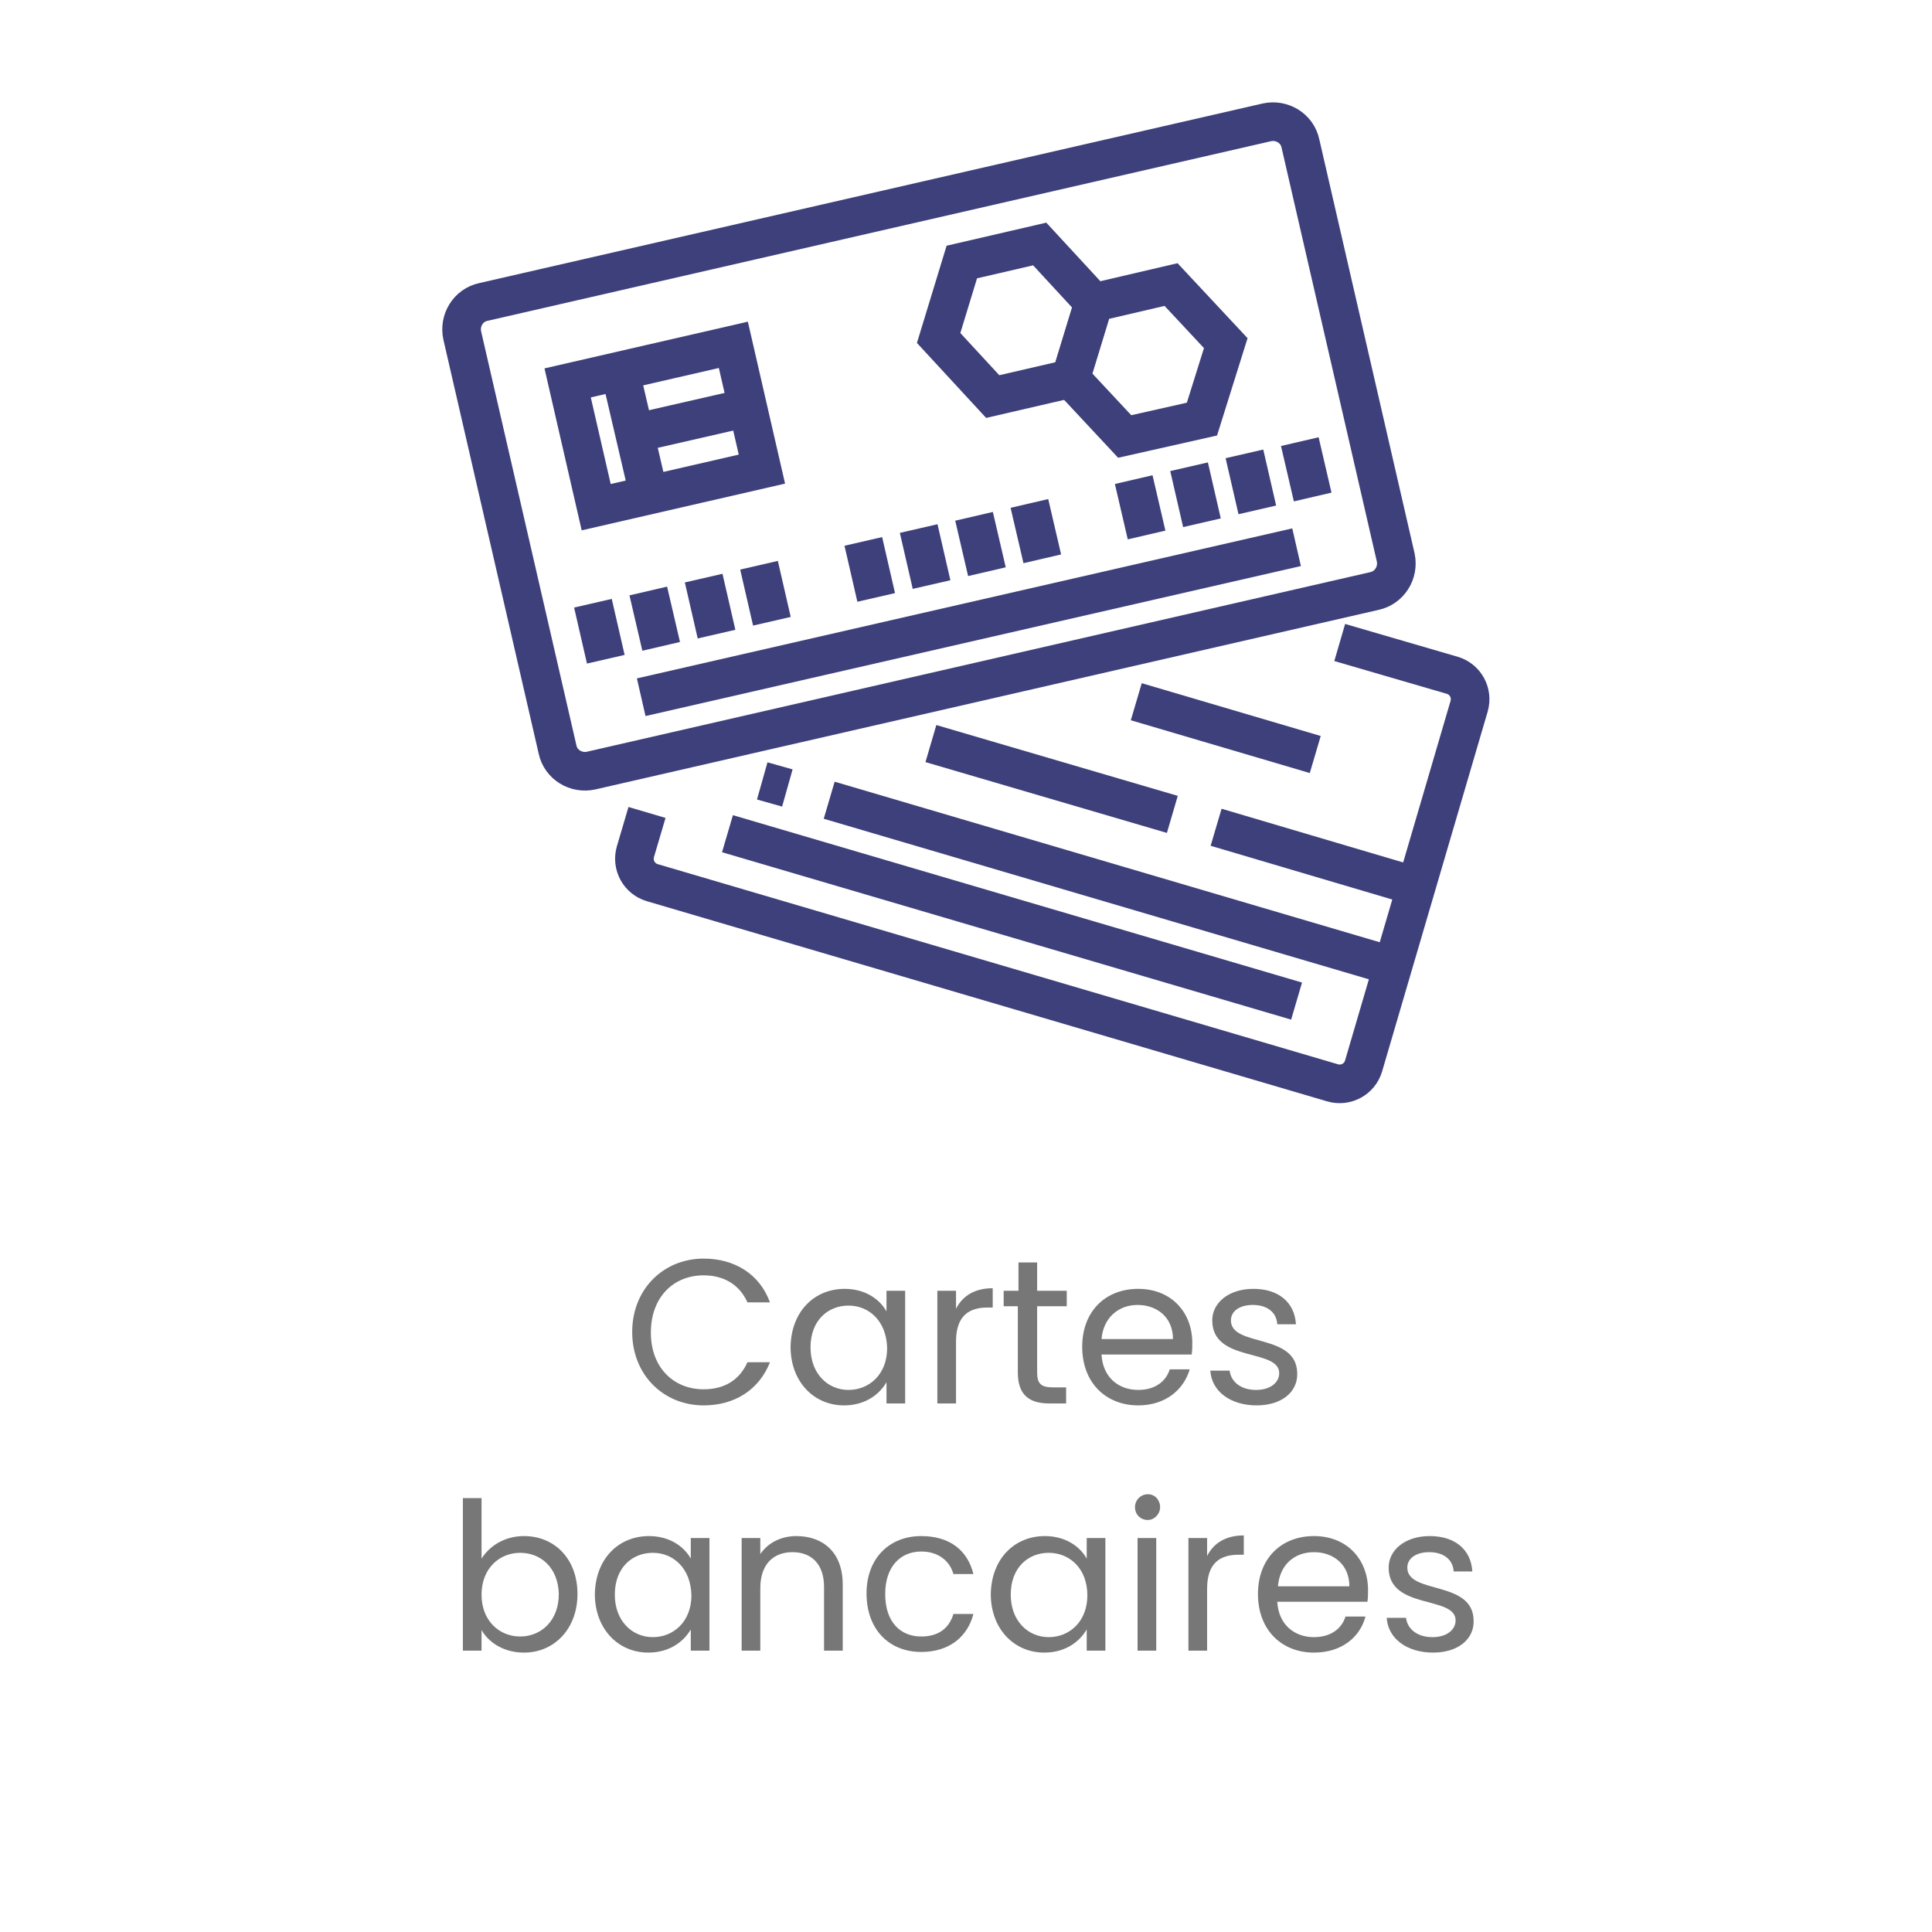 <?xml version="1.0" encoding="utf-8"?>
<!-- Generator: Adobe Illustrator 25.0.1, SVG Export Plug-In . SVG Version: 6.00 Build 0)  -->
<svg version="1.1" xmlns="http://www.w3.org/2000/svg" xmlns:xlink="http://www.w3.org/1999/xlink" x="0px" y="0px"
	 viewBox="0 0 300.1 300.1" style="enable-background:new 0 0 300.1 300.1;" xml:space="preserve">
<style type="text/css">
	.st0{display:none;}
	.st1{display:inline;}
	.st2{fill:none;stroke:#3D407A;stroke-width:6;stroke-miterlimit:10;}
	.st3{fill:none;stroke:#3D407A;stroke-width:6;stroke-linecap:square;stroke-miterlimit:10;}
	.st4{fill:#3D407A;}
	.st5{fill:#FFFFFF;stroke:#3D407A;stroke-width:6;stroke-linecap:square;stroke-miterlimit:10;}
	.st6{fill:#777777;}
</style>
<g id="cheques" class="st0">
	<g class="st1">
		<g>
			<g>
				<rect x="68.1" y="23.3" class="st2" width="210.5" height="113"/>
				<rect x="68.1" y="23.3" class="st2" width="22.3" height="113"/>
				<g>
					<rect x="103.3" y="37.4" class="st2" width="84.3" height="14.1"/>
					<line class="st3" x1="103.3" y1="65.7" x2="187.6" y2="65.7"/>
					<line class="st3" x1="103.3" y1="79.8" x2="187.6" y2="79.8"/>
					<line class="st3" x1="152.7" y1="93.9" x2="187.6" y2="93.9"/>
					<line class="st3" x1="103.3" y1="93.9" x2="138.7" y2="93.9"/>
				</g>
				<g>
					<circle class="st2" cx="228.7" cy="65.7" r="28.3"/>
					<g>
						<path class="st4" d="M238.2,82.8c0.1,0.5-0.2,1-0.7,1.2c-1.1,0.3-2.9,0.7-5.2,0.7c-8.8,0-15.4-5.5-17.5-13.2h-2.5
							c-0.6,0-1-0.5-1-1V68c0-0.6,0.5-1,1-1h1.8c-0.1-1.1-0.1-2.4,0-3.6h-1.8c-0.6,0-1-0.5-1-1v-2.5c0-0.6,0.5-1,1-1h2.8
							c2.4-7.1,9.1-12.2,17.3-12.2c1.8,0,3.4,0.2,4.5,0.4c0.6,0.1,0.9,0.7,0.8,1.3l-1,3.8c-0.1,0.5-0.7,0.8-1.2,0.7
							c-0.8-0.2-2-0.4-3.2-0.4c-4.6,0-8.2,2.5-9.9,6.3h11.7c0.6,0,1.1,0.6,1,1.2l-0.6,2.5c-0.1,0.4-0.5,0.8-1,0.8h-12.4
							c-0.1,1.2-0.1,2.4,0,3.6h11.4c0.7,0,1.1,0.6,1,1.2l-0.5,2.4c-0.1,0.4-0.5,0.8-1,0.8h-9.6c1.7,4.3,5.5,7.2,10.3,7.2
							c1.5,0,2.9-0.3,3.8-0.5c0.6-0.1,1.1,0.2,1.2,0.8L238.2,82.8z"/>
					</g>
				</g>
				<path class="st3" d="M197.7,121.3c4.2-3.8,7.5-4.4,9.7-4.3c4.2,0.3,5.4,3.4,9.7,3.3c4.3,0,4.9-3.1,9.1-3.3
					c5.4-0.3,6.5,4.7,10.9,4.3c5.3-0.5,5.7-7.8,12.8-9.1c0.9-0.2,2.6-0.2,6.1-0.3c3.1-0.1,5.6,0,7.3,0"/>
			</g>
			<g>
				<path class="st5" d="M129.8,138.2l14.4,18.3l-6.3,6.7l-19.2-13.3L24,60.6c-3.2-3-3.4-8.1-0.3-11.4l0,0c3-3.2,8.1-3.4,11.4-0.3
					L129.8,138.2z"/>
				<line class="st5" x1="141.1" y1="159.9" x2="145.4" y2="163.9"/>
				<line class="st5" x1="126.2" y1="134.8" x2="115.2" y2="146.5"/>
				<line class="st5" x1="97.4" y1="107.7" x2="86.4" y2="119.4"/>
				<line class="st5" x1="43.2" y1="56.6" x2="32.1" y2="68.3"/>
			</g>
			<path class="st2" d="M26.6,62.7c0,4.8,0.6,14.9,6.7,25.7c5.4,9.7,12.6,15.2,16.5,17.8"/>
		</g>
		<g>
			<circle class="st2" cx="228.7" cy="65.7" r="28.3"/>
			<g>
				<path class="st4" d="M238.2,82.8c0.1,0.5-0.2,1-0.7,1.2c-1.1,0.3-2.9,0.7-5.2,0.7c-8.8,0-15.4-5.5-17.5-13.2h-2.5
					c-0.6,0-1-0.5-1-1V68c0-0.6,0.5-1,1-1h1.8c-0.1-1.1-0.1-2.4,0-3.6h-1.8c-0.6,0-1-0.5-1-1v-2.5c0-0.6,0.5-1,1-1h2.8
					c2.4-7.1,9.1-12.2,17.3-12.2c1.8,0,3.4,0.2,4.5,0.4c0.6,0.1,0.9,0.7,0.8,1.3l-1,3.8c-0.1,0.5-0.7,0.8-1.2,0.7
					c-0.8-0.2-2-0.4-3.2-0.4c-4.6,0-8.2,2.5-9.9,6.3h11.7c0.6,0,1.1,0.6,1,1.2l-0.6,2.5c-0.1,0.4-0.5,0.8-1,0.8h-12.4
					c-0.1,1.2-0.1,2.4,0,3.6h11.4c0.7,0,1.1,0.6,1,1.2l-0.5,2.4c-0.1,0.4-0.5,0.8-1,0.8h-9.6c1.7,4.3,5.5,7.2,10.3,7.2
					c1.5,0,2.9-0.3,3.8-0.5c0.6-0.1,1.1,0.2,1.2,0.8L238.2,82.8z"/>
			</g>
		</g>
	</g>
	<g class="st1">
		<path class="st6" d="M90.7,195.5c4.8,0,8.7,2.4,10.3,6.8h-3.5c-1.2-2.7-3.6-4.2-6.8-4.2c-4.7,0-8.2,3.4-8.2,8.9
			c0,5.4,3.5,8.8,8.2,8.8c3.3,0,5.6-1.5,6.8-4.2h3.5c-1.7,4.3-5.5,6.7-10.3,6.7c-6.2,0-11.1-4.7-11.1-11.4S84.5,195.5,90.7,195.5z"
			/>
		<path class="st6" d="M105.4,194.4h2.9v8.7c1.2-1.9,3.3-2.8,5.8-2.8c3.9,0,7,2.5,7,7.5V218h-2.9v-9.9c0-3.6-2-5.4-4.9-5.4
			c-3,0-5,1.9-5,5.6v9.7h-2.9V194.4z"/>
		<path class="st6" d="M133.4,218.3c-5,0-8.7-3.5-8.7-9.1c0-5.5,3.6-9,8.7-9c5.1,0,8.4,3.6,8.4,8.4c0,0.6,0,1.2-0.1,1.8h-14
			c0.2,3.6,2.7,5.5,5.7,5.5c2.6,0,4.3-1.3,4.9-3.2h3.1C140.6,215.8,137.8,218.3,133.4,218.3z M127.8,208h11.1c0-3.4-2.5-5.3-5.5-5.3
			C130.5,202.7,128.1,204.6,127.8,208z M129.6,193l6.8,4v2.2l-6.8-3.6V193z"/>
		<path class="st6" d="M153,200.2c3.2,0,5.5,1.7,6.5,3.5v-3.2h2.9v25.9h-2.9v-11.6c-1,1.8-3.3,3.5-6.6,3.5c-4.6,0-8.3-3.7-8.3-9.1
			C144.6,203.7,148.2,200.2,153,200.2z M153.5,202.8c-3.2,0-5.9,2.3-5.9,6.5c0,4.1,2.7,6.6,5.9,6.6c3.2,0,6-2.4,6-6.5
			C159.5,205.2,156.7,202.8,153.5,202.8z"/>
		<path class="st6" d="M182.9,218H180v-2.6c-1.1,1.8-3.3,2.8-5.6,2.8c-4,0-7.2-2.5-7.2-7.5v-10.3h2.9v9.9c0,3.6,2,5.4,4.9,5.4
			c3,0,5-1.9,5-5.6v-9.6h2.9V218z"/>
		<path class="st6" d="M195.4,218.3c-5,0-8.7-3.5-8.7-9.1c0-5.5,3.6-9,8.7-9c5.1,0,8.4,3.6,8.4,8.4c0,0.6,0,1.2-0.1,1.8h-14
			c0.2,3.6,2.7,5.5,5.7,5.5c2.6,0,4.3-1.3,4.9-3.2h3.1C202.6,215.8,199.7,218.3,195.4,218.3z M189.7,208h11.1c0-3.4-2.5-5.3-5.5-5.3
			C192.4,202.7,190,204.6,189.7,208z"/>
		<path class="st6" d="M213.9,218.3c-4.1,0-7-2.2-7.2-5.4h3c0.2,1.7,1.7,3,4.1,3c2.3,0,3.6-1.2,3.6-2.6c0-3.9-10.4-1.6-10.4-8.2
			c0-2.7,2.5-4.9,6.4-4.9c3.9,0,6.4,2.1,6.6,5.5h-2.9c-0.1-1.8-1.5-3-3.8-3c-2.1,0-3.4,1-3.4,2.4c0,4.2,10.2,1.9,10.3,8.2
			C220.3,216.2,217.7,218.3,213.9,218.3z"/>
	</g>
</g>
<g id="espèces" class="st0">
	<g class="st1">
		<g>
			<g>
				<path class="st4" d="M207.1,83c-15.8,0-32.8,3.7-32.8,11.9v71.6c0,8.2,17,11.9,32.8,11.9s32.8-3.7,32.8-11.9V95
					C239.9,86.8,222.9,83,207.1,83z M234,166.5c-0.5,1.7-9.4,6-26.8,6s-26.4-4.4-26.8-6v-4.7c6.3,3.2,16.8,4.7,26.8,4.7
					c10,0,20.5-1.5,26.8-4.7V166.5z M234,154.6c-0.5,1.7-9.4,6-26.8,6s-26.4-4.4-26.8-6v-4.7c6.3,3.2,16.8,4.7,26.8,4.7
					c10,0,20.5-1.5,26.8-4.7V154.6z M234,142.6c-0.5,1.7-9.4,6-26.8,6s-26.4-4.4-26.8-6V138c6.3,3.2,16.8,4.7,26.8,4.7
					c10,0,20.5-1.5,26.8-4.7V142.6z M234,130.7c-0.5,1.7-9.4,6-26.8,6s-26.4-4.4-26.8-6v-4.7c6.3,3.2,16.8,4.7,26.8,4.7
					c10,0,20.5-1.5,26.8-4.7V130.7z M234,118.8c-0.5,1.7-9.4,6-26.8,6s-26.4-4.4-26.8-6v-4.7c6.3,3.2,16.8,4.7,26.8,4.7
					c10,0,20.5-1.5,26.8-4.7V118.8z M234,106.8c-0.5,1.7-9.4,6-26.8,6s-26.4-4.4-26.8-6v-4.7c6.3,3.2,16.8,4.7,26.8,4.7
					c10,0,20.5-1.5,26.8-4.7V106.8z M207.1,100.9c-17.4,0-26.4-4.3-26.8-5.9v0c0.5-1.7,9.4-6,26.8-6c17.3,0,26.2,4.3,26.8,6
					C233.4,96.6,224.4,100.9,207.1,100.9z"/>
			</g>
		</g>
		<polyline class="st2" points="170.5,138.2 60.2,138.2 60.2,68.5 222.9,68.5 222.9,80.6 		"/>
		<polyline class="st2" points="72.6,61.1 80.7,28.9 203.4,59.7 		"/>
		<polyline class="st2" points="102.3,28.2 111.5,8.8 193.2,47.3 		"/>
		<g>
			<circle class="st2" cx="141.5" cy="103.4" r="19.2"/>
			<g>
				<path class="st4" d="M148,115c0.1,0.4-0.2,0.7-0.5,0.8c-0.7,0.2-2,0.4-3.5,0.4c-6,0-10.5-3.8-12-9h-1.7c-0.4,0-0.7-0.3-0.7-0.7
					V105c0-0.4,0.3-0.7,0.7-0.7h1.2c-0.1-0.7,0-1.7,0-2.4h-1.2c-0.4,0-0.7-0.3-0.7-0.7v-1.7c0-0.4,0.3-0.7,0.7-0.7h1.9
					c1.7-4.8,6.2-8.3,11.8-8.3c1.2,0,2.3,0.2,3,0.3c0.4,0.1,0.6,0.5,0.5,0.9l-0.7,2.6c-0.1,0.4-0.4,0.6-0.8,0.5
					c-0.5-0.1-1.3-0.2-2.2-0.2c-3.2,0-5.6,1.7-6.8,4.3h8c0.4,0,0.8,0.4,0.7,0.8l-0.4,1.7c-0.1,0.3-0.4,0.5-0.7,0.5h-8.4
					c-0.1,0.8-0.1,1.6,0,2.4h7.7c0.4,0,0.8,0.4,0.7,0.8l-0.4,1.6c-0.1,0.3-0.4,0.5-0.7,0.5H137c1.1,2.9,3.7,4.9,7,4.9
					c1,0,2-0.2,2.6-0.3c0.4-0.1,0.8,0.2,0.8,0.5L148,115z"/>
			</g>
		</g>
		<polyline class="st2" points="120,129 90.5,129 72.6,115 72.6,103.4 72.6,103.3 72.6,91.8 90.5,77.7 120,77.7 		"/>
		<line class="st2" x1="192.5" y1="77.7" x2="163" y2="77.7"/>
		<line class="st2" x1="163" y1="129" x2="170.5" y2="129"/>
	</g>
	<g class="st1">
		<path class="st6" d="M99.2,198.1h-9.1v7.5h8.1v2.4h-8.1v7.7h9.1v2.4h-12v-22.3h12V198.1z M96,188.4v2.5l-6.8,3.6v-2.2L96,188.4z"
			/>
		<path class="st6" d="M109.9,218.3c-4.1,0-7-2.2-7.2-5.4h3c0.2,1.7,1.7,3,4.1,3c2.3,0,3.6-1.2,3.6-2.6c0-3.9-10.4-1.6-10.4-8.2
			c0-2.7,2.5-4.9,6.4-4.9c3.9,0,6.4,2.1,6.6,5.5h-2.9c-0.1-1.8-1.5-3-3.8-3c-2.1,0-3.4,1-3.4,2.4c0,4.2,10.2,1.9,10.3,8.2
			C116.3,216.2,113.7,218.3,109.9,218.3z"/>
		<path class="st6" d="M129.8,200.2c4.7,0,8.3,3.5,8.3,9c0,5.4-3.6,9.1-8.3,9.1c-3.2,0-5.5-1.7-6.6-3.5v11.6h-2.9v-25.9h2.9v3.2
			C124.3,201.9,126.6,200.2,129.8,200.2z M129.2,202.8c-3.2,0-6,2.4-6,6.5c0,4.1,2.8,6.5,6,6.5c3.2,0,6-2.4,6-6.6
			C135.2,205.1,132.4,202.8,129.2,202.8z"/>
		<path class="st6" d="M149.6,218.3c-5,0-8.7-3.5-8.7-9.1c0-5.5,3.6-9,8.7-9c5.1,0,8.4,3.6,8.4,8.4c0,0.6,0,1.2-0.1,1.8h-14
			c0.2,3.6,2.7,5.5,5.7,5.5c2.6,0,4.3-1.3,4.9-3.2h3.1C156.7,215.8,153.9,218.3,149.6,218.3z M143.9,208H155c0-3.4-2.5-5.3-5.5-5.3
			C146.6,202.7,144.2,204.6,143.9,208z M145.8,193l6.8,4v2.2l-6.8-3.6V193z"/>
		<path class="st6" d="M169.3,200.2c4.4,0,7.2,2.2,8.1,5.9h-3.1c-0.6-2.1-2.4-3.5-5-3.5c-3.2,0-5.6,2.3-5.6,6.6
			c0,4.4,2.4,6.6,5.6,6.6c2.6,0,4.3-1.2,5-3.5h3.1c-0.9,3.5-3.7,5.9-8.1,5.9c-5,0-8.5-3.5-8.5-9.1
			C160.7,203.7,164.3,200.2,169.3,200.2z"/>
		<path class="st6" d="M188.8,218.3c-5,0-8.7-3.5-8.7-9.1c0-5.5,3.6-9,8.7-9c5.1,0,8.4,3.6,8.4,8.4c0,0.6,0,1.2-0.1,1.8h-14
			c0.2,3.6,2.7,5.5,5.7,5.5c2.6,0,4.3-1.3,4.9-3.2h3.1C196,215.8,193.2,218.3,188.8,218.3z M183.2,208h11.1c0-3.4-2.5-5.3-5.5-5.3
			C185.9,202.7,183.5,204.6,183.2,208z"/>
		<path class="st6" d="M207.3,218.3c-4.1,0-7-2.2-7.2-5.4h3c0.2,1.7,1.7,3,4.1,3c2.3,0,3.6-1.2,3.6-2.6c0-3.9-10.4-1.6-10.4-8.2
			c0-2.7,2.5-4.9,6.4-4.9c3.9,0,6.4,2.1,6.6,5.5h-2.9c-0.1-1.8-1.5-3-3.8-3c-2.1,0-3.4,1-3.4,2.4c0,4.2,10.2,1.9,10.3,8.2
			C213.7,216.2,211.2,218.3,207.3,218.3z"/>
	</g>
</g>
<g id="cb">
	<g>
		<g>
			<path class="st2" d="M213.5,91.8L91.8,119.7c-2.3,0.5-4.7-0.9-5.2-3.3L71.8,52.1c-0.5-2.3,0.9-4.7,3.3-5.2L196.8,19
				c2.3-0.5,4.7,0.9,5.2,3.3l14.8,64.3C217.3,89,215.8,91.3,213.5,91.8z"/>
			<g>
				
					<rect x="90" y="56.3" transform="matrix(0.975 -0.224 0.224 0.975 -12.189 24.744)" class="st2" width="26.4" height="19.8"/>
				<line class="st2" x1="96.3" y1="57.6" x2="100.8" y2="76.9"/>
				<line class="st2" x1="116.1" y1="63.3" x2="98.6" y2="67.3"/>
			</g>
			<g>
				<polygon class="st2" points="161.5,37.9 149.4,40.7 145.8,52.5 154.2,61.6 166.3,58.8 169.9,47 				"/>
				<polygon class="st2" points="181.9,44.2 169.9,47 166.3,58.8 174.7,67.8 186.7,65.1 190.4,53.3 				"/>
			</g>
			<line class="st2" x1="99.6" y1="108.3" x2="201.4" y2="85"/>
			<g>
				<g>
					<line class="st2" x1="92.1" y1="93.7" x2="94.1" y2="102.4"/>
					<line class="st2" x1="100.7" y1="91.8" x2="102.7" y2="100.4"/>
					<line class="st2" x1="109.3" y1="89.8" x2="111.3" y2="98.5"/>
					<line class="st2" x1="117.9" y1="87.8" x2="119.9" y2="96.5"/>
				</g>
				<g>
					<line class="st2" x1="134.1" y1="84.1" x2="136.1" y2="92.8"/>
					<line class="st2" x1="142.7" y1="82.1" x2="144.7" y2="90.8"/>
					<line class="st2" x1="151.3" y1="80.2" x2="153.3" y2="88.8"/>
					<line class="st2" x1="159.9" y1="78.2" x2="161.9" y2="86.8"/>
				</g>
				<g>
					<line class="st2" x1="176.1" y1="74.5" x2="178.1" y2="83.1"/>
					<line class="st2" x1="184.7" y1="72.5" x2="186.7" y2="81.2"/>
					<line class="st2" x1="193.3" y1="70.5" x2="195.3" y2="79.2"/>
					<line class="st2" x1="201.9" y1="68.6" x2="203.9" y2="77.2"/>
				</g>
			</g>
		</g>
		<g>
			<path class="st2" d="M208.1,99.8l17.5,5.1c2,0.6,3.2,2.7,2.6,4.8l-16.4,55.9c-0.6,2-2.7,3.2-4.8,2.6l-105.7-31.1
				c-2-0.6-3.2-2.7-2.6-4.8l1.8-6.1"/>
			<line class="st2" x1="113" y1="129.5" x2="201.4" y2="155.5"/>
			<line class="st2" x1="118.4" y1="121.3" x2="122.3" y2="122.4"/>
			<line class="st2" x1="128.8" y1="124.3" x2="216.4" y2="150.1"/>
			<line class="st2" x1="220" y1="137.7" x2="188.9" y2="128.5"/>
			<line class="st2" x1="182.1" y1="126.5" x2="144.6" y2="115.5"/>
			<line class="st2" x1="204.3" y1="117.2" x2="176.5" y2="109"/>
		</g>
	</g>
	<g>
		<path class="st6" d="M109.3,195.5c4.8,0,8.7,2.4,10.3,6.8h-3.5c-1.2-2.7-3.6-4.2-6.8-4.2c-4.7,0-8.2,3.4-8.2,8.9
			c0,5.4,3.5,8.8,8.2,8.8c3.3,0,5.6-1.5,6.8-4.2h3.5c-1.7,4.3-5.5,6.7-10.3,6.7c-6.2,0-11.1-4.7-11.1-11.4S103.1,195.5,109.3,195.5z
			"/>
		<path class="st6" d="M131.2,200.2c3.3,0,5.5,1.7,6.5,3.5v-3.2h2.9V218h-2.9v-3.3c-1.1,1.9-3.3,3.6-6.6,3.6c-4.7,0-8.3-3.7-8.3-9.1
			C122.9,203.7,126.5,200.2,131.2,200.2z M131.8,202.8c-3.2,0-5.9,2.3-5.9,6.5c0,4.1,2.7,6.6,5.9,6.6c3.2,0,6-2.4,6-6.5
			C137.7,205.2,135,202.8,131.8,202.8z"/>
		<path class="st6" d="M148.5,218h-2.9v-17.5h2.9v2.8c1-2,2.9-3.2,5.7-3.2v3h-0.8c-2.8,0-4.9,1.2-4.9,5.3V218z"/>
		<path class="st6" d="M158.2,202.9h-2.3v-2.4h2.3v-4.4h2.9v4.4h4.6v2.4h-4.6v10.3c0,1.7,0.6,2.3,2.4,2.3h2.1v2.5h-2.6
			c-3.1,0-4.9-1.3-4.9-4.8V202.9z"/>
		<path class="st6" d="M176.8,218.3c-5,0-8.7-3.5-8.7-9.1c0-5.5,3.6-9,8.7-9c5.1,0,8.4,3.6,8.4,8.4c0,0.6,0,1.2-0.1,1.8h-14
			c0.2,3.6,2.7,5.5,5.7,5.5c2.6,0,4.3-1.3,4.9-3.2h3.1C183.9,215.8,181.1,218.3,176.8,218.3z M171.1,208h11.1c0-3.4-2.5-5.3-5.5-5.3
			C173.8,202.7,171.4,204.6,171.1,208z"/>
		<path class="st6" d="M195.2,218.3c-4.1,0-7-2.2-7.2-5.4h3c0.2,1.7,1.7,3,4.1,3c2.3,0,3.6-1.2,3.6-2.6c0-3.9-10.4-1.6-10.4-8.2
			c0-2.7,2.5-4.9,6.4-4.9c3.9,0,6.4,2.1,6.6,5.5h-2.9c-0.1-1.8-1.5-3-3.8-3c-2.1,0-3.4,1-3.4,2.4c0,4.2,10.2,1.9,10.3,8.2
			C201.6,216.2,199.1,218.3,195.2,218.3z"/>
		<path class="st6" d="M81.4,238.6c4.7,0,8.3,3.5,8.3,9c0,5.4-3.6,9.1-8.3,9.1c-3.2,0-5.5-1.6-6.6-3.5v3.2h-2.9v-23.7h2.9v9.4
			C76,240.2,78.3,238.6,81.4,238.6z M80.8,241.2c-3.2,0-6,2.4-6,6.5c0,4.1,2.8,6.5,6,6.5c3.2,0,6-2.4,6-6.6
			C86.7,243.5,84,241.2,80.8,241.2z"/>
		<path class="st6" d="M100.8,238.6c3.3,0,5.5,1.7,6.5,3.5v-3.2h2.9v17.5h-2.9v-3.3c-1.1,1.9-3.3,3.6-6.6,3.6
			c-4.7,0-8.3-3.7-8.3-9.1C92.5,242.1,96.1,238.6,100.8,238.6z M101.4,241.2c-3.2,0-5.9,2.3-5.9,6.5c0,4.1,2.7,6.6,5.9,6.6
			c3.2,0,6-2.4,6-6.5C107.3,243.6,104.6,241.2,101.4,241.2z"/>
		<path class="st6" d="M128,246.5c0-3.6-2-5.4-4.9-5.4c-3,0-5,1.9-5,5.6v9.7h-2.9v-17.5h2.9v2.5c1.2-1.8,3.3-2.8,5.6-2.8
			c4.1,0,7.2,2.5,7.2,7.5v10.3H128V246.5z"/>
		<path class="st6" d="M143.1,238.6c4.4,0,7.2,2.2,8.1,5.9h-3.1c-0.6-2.1-2.4-3.5-5-3.5c-3.2,0-5.6,2.3-5.6,6.6
			c0,4.4,2.4,6.6,5.6,6.6c2.6,0,4.3-1.2,5-3.5h3.1c-0.9,3.5-3.7,5.9-8.1,5.9c-5,0-8.5-3.5-8.5-9.1
			C134.6,242.1,138.1,238.6,143.1,238.6z"/>
		<path class="st6" d="M162.3,238.6c3.3,0,5.5,1.7,6.5,3.5v-3.2h2.9v17.5h-2.9v-3.3c-1.1,1.9-3.3,3.6-6.6,3.6
			c-4.7,0-8.3-3.7-8.3-9.1C154,242.1,157.6,238.6,162.3,238.6z M162.9,241.2c-3.2,0-5.9,2.3-5.9,6.5c0,4.1,2.7,6.6,5.9,6.6
			c3.2,0,6-2.4,6-6.5C168.9,243.6,166.1,241.2,162.9,241.2z"/>
		<path class="st6" d="M176.3,234.1c0-1.1,0.9-2,2-2c1.1,0,1.9,0.9,1.9,2c0,1.1-0.9,2-1.9,2C177.1,236.1,176.3,235.2,176.3,234.1z
			 M176.7,238.9h2.9v17.5h-2.9V238.9z"/>
		<path class="st6" d="M187.5,256.4h-2.9v-17.5h2.9v2.8c1-2,2.9-3.2,5.7-3.2v3h-0.8c-2.8,0-4.9,1.2-4.9,5.3V256.4z"/>
		<path class="st6" d="M204.1,256.7c-5,0-8.7-3.5-8.7-9.1c0-5.5,3.6-9,8.7-9c5.1,0,8.4,3.6,8.4,8.4c0,0.6,0,1.2-0.1,1.8h-14
			c0.2,3.6,2.7,5.5,5.7,5.5c2.6,0,4.3-1.3,4.9-3.2h3.1C211.3,254.2,208.5,256.7,204.1,256.7z M198.5,246.4h11.1
			c0-3.4-2.5-5.3-5.5-5.3C201.1,241.1,198.8,243,198.5,246.4z"/>
		<path class="st6" d="M222.6,256.7c-4.1,0-7-2.2-7.2-5.4h3c0.2,1.7,1.7,3,4.1,3c2.3,0,3.6-1.2,3.6-2.6c0-3.9-10.4-1.6-10.4-8.2
			c0-2.7,2.5-4.9,6.4-4.9c3.9,0,6.4,2.1,6.6,5.5h-2.9c-0.1-1.8-1.5-3-3.8-3c-2.1,0-3.4,1-3.4,2.4c0,4.2,10.2,1.9,10.3,8.2
			C229,254.6,226.5,256.7,222.6,256.7z"/>
	</g>
</g>
<g id="cmu" class="st0">
	<g class="st1">
		<path class="st4" d="M219.6,97.1c-2.7,1.9-6.1,2.2-9.3,3.1c-1.6,0.5-2.1-1.1-2.8-2.1c-3.5-5.4-7.7-10.1-12.8-14.2
			c-14.3-11.3-34.9-11.1-49.7-1.7c-21.1,13.4-27.8,41.4-15.2,63.1c1.2,2.1,2.4,4.2,3.9,6.7c-3.2,2.1-6.9,2.6-10.3,3.7
			c-1.3,0.4-1.9-1-2.5-2c-4.3-6.5-7.1-13.6-8.3-21.3c-2.8-17.2,0.8-33,11.4-47c18.2-24,50.5-29.5,75.6-12.9
			c7.9,5.3,14,12.2,18.6,20.5C218.9,94.3,219.8,95.4,219.6,97.1z"/>
		<path class="st4" d="M182.4,124c-1.1,1.8-0.1,3.2,0.3,4.6c0.8,3.1,1.7,6.2,2.6,9.2c0.5,1.7-0.1,2.7-1.7,3.2
			c-0.2,0.1-0.5,0.2-0.7,0.3c-8.3,3-8.2,3-10.8-5.3c-0.9-2.7-1.1-5.7-3-8.5c-1.6,1.9-0.9,3.5-0.5,5c0.8,2.9,1.7,5.9,2.6,8.8
			c0.6,2,0.1,3.2-2,3.7c-2.2,0.5-4.5,1.1-6.7,1.7c-1.8,0.5-2.8-0.1-3.3-2c-2-7.3-4-14.5-6.1-21.8c-0.6-2-0.2-3.2,2-3.5
			c3.3-0.5,6.4-2.8,9.9-1.2c4.5-4.2,7.1-4.5,12.7-1.7c0.2-0.1,0.5-0.2,0.6-0.3c1.4-3.6,4.2-5.5,8-5.5c3.9,0,6.3,2.3,8,5.7
			c2.3,4.6,3,9.7,4.3,14.7c1.5,5.5,1.4,5.6-4.1,7c-6.1,1.6-6.1,1.6-7.9-4.5c-0.7-2.3-1.3-4.7-2-7C184.3,125.5,184.2,124.2,182.4,124
			z"/>
		<path class="st4" d="M214,121.1c0.2-4.4-1.4-8.1-2.5-11.8c-1.4-4.3-1.1-4.7,3.1-6c7.6-2.3,7.7-2.3,10,5.2c1.2,4,2.7,8,2.6,12.3
			c-0.1,3.2-1.2,5.9-3.5,8.2c-7.9,7.7-20.2,5.3-24-5c-1.6-4.3-2.5-8.8-3.7-13.3c-0.4-1.3-0.2-2.3,1.3-2.6c2.6-0.7,5.2-1.4,7.8-2.1
			c1.7-0.4,2.7,0.2,3.1,1.9c0.8,3.2,1.7,6.4,2.6,9.6C211.2,119,211.4,120.8,214,121.1z"/>
		<path class="st4" d="M153.7,136.6c1.2,3,1.6,6.3,2.4,9.4c0.3,1.2-0.3,1.9-1.2,2.5c-5.7,4.1-14.9,3.6-19.5-1.3
			c-5-5.3-5.6-14.7-1.2-20.2c3.5-4.4,8.5-5.4,13.8-5.2c1.3,0,2.1,0.9,2.4,2.1c0.8,2.8,1.8,5.6,2.1,8.4c-1,0.9-1.8,0.4-2.7,0.2
			c-2-0.4-3.6,0.2-4.5,2c-0.7,1.4-0.2,2.7,1,3.7c1.6,1.3,3.1,0.7,4.6-0.2C151.8,137.7,152.2,136.6,153.7,136.6z"/>
		<path class="st4" d="M199.1,69.7c-0.1-4.7,0.4-9,1.7-13.2c0.9-3,3.1-5,5.4-6.8c2.6-2,5-4.3,7.2-6.8c2.4-2.8,4-2.7,5.9,0.3
			c0.9,1.5,1.9,2.7,3.5,3.4c2,0.9,1.7,2.3,1.1,4.2c-2.5,7.4-8.1,11.3-14.9,14.1C205.7,66.2,202.6,68,199.1,69.7z"/>
		<path class="st4" d="M194.9,37.2c-1.1,7.2-3.6,13.8-9,19c-0.8,0.8-1.7,1.6-3,1.2c-2.5-0.7-4.9-1.4-7.4-2.1
			c-1.3-0.4-1.7-1.4-1.7-2.7c0-1.2,0.2-2.3,0.7-3.4c2-4.3,3.8-8.6,5.2-13.1c0.6-2,2.2-3.2,4.2-3.6c2.6-0.5,5.3-0.7,8-1
			c1.4-0.1,2.1,0.7,2.6,1.9C194.9,34.6,194.8,35.9,194.9,37.2z"/>
		<path class="st4" d="M109.9,121.4c-1.2,2.2-3.1,2.2-4.9,2.3c-2.8,0.2-5.1,1.3-6.1,3.9c-1.4,3.8-4.3,5.3-7.9,5.7
			c-4.8,0.5-9.7,0.9-14.5,1c-3.3,0.1-4.4-1.5-3.3-4.6c0.9-2.7,3-4.4,5.4-5.7c6.7-3.4,13.9-5.1,21.3-5.6
			C103.4,118.2,107.1,118.6,109.9,121.4z"/>
		<path class="st4" d="M98.4,99c-1.8-0.3-3.8-0.6-5.6-1.7C86,93.2,80.2,88,75.5,81.5c-1.6-2.1-1.1-3.5,1.6-3.9
			c2.1-0.4,4.2,0.1,5.9,1.3c6.9,5,14.9,7.6,22.5,11.2c2,0.9,4.9,1.6,4.6,4.4c-0.3,3.1-3.3,2.6-5.4,3.1C102.6,98.1,100.8,99,98.4,99z
			"/>
		<path class="st4" d="M139.6,34.8c2.8,0.2,4.8,0.6,6.8,0.1c1-0.2,2.2,0,3,0.6c3.6,2.9,7.9,5.3,7.2,11.2c-0.4,3.1-0.3,6.3,0.4,9.5
			c0.7,3.4-1.5,4.9-4.8,3.9c-4.8-1.3-7.6-4.1-8.5-9.2C142.7,45.7,141,40.5,139.6,34.8z"/>
		<path class="st4" d="M110.8,48.6c1.6,0.3,2.9,1.3,3.9,2.6c1.5,2.1,3.5,3.6,5.7,5c3.4,2.1,5.8,5.3,7.8,8.8c0.6,1.2,0.9,2.5,0.2,3.6
			c-1,1.6-1.2,3.3-0.9,5.1c0.3,1.7-0.7,2.4-2.3,2c-6-1.7-11.6-3.6-13.4-11.9c-0.9-4-1.9-7.9-3.2-11.8
			C107.8,49.8,108.7,48.6,110.8,48.6z"/>
	</g>
	<g class="st1">
		<path class="st6" d="M72.9,195.5c4.8,0,8.7,2.4,10.3,6.8h-3.5c-1.2-2.7-3.6-4.2-6.8-4.2c-4.7,0-8.2,3.4-8.2,8.9
			c0,5.4,3.5,8.8,8.2,8.8c3.3,0,5.6-1.5,6.8-4.2h3.5c-1.7,4.3-5.5,6.7-10.3,6.7c-6.2,0-11.1-4.7-11.1-11.4S66.7,195.5,72.9,195.5z"
			/>
		<path class="st6" d="M95.2,218.3c-5,0-8.7-3.5-8.7-9.1c0-5.5,3.9-9,8.9-9c5,0,8.9,3.5,8.9,9C104.2,214.8,100.2,218.3,95.2,218.3z
			 M95.2,215.8c3,0,6-2.1,6-6.5c0-4.4-2.9-6.5-5.9-6.5c-3.1,0-5.9,2.1-5.9,6.5C89.5,213.7,92.2,215.8,95.2,215.8z"/>
		<path class="st6" d="M123.6,218h-2.9v-2.6c-1.1,1.8-3.3,2.8-5.6,2.8c-4,0-7.2-2.5-7.2-7.5v-10.3h2.9v9.9c0,3.6,2,5.4,4.9,5.4
			c3,0,5-1.9,5-5.6v-9.6h2.9V218z"/>
		<path class="st6" d="M129.6,200.5l5.5,14.8l5.4-14.8h3.1l-6.9,17.5h-3.4l-6.9-17.5H129.6z"/>
		<path class="st6" d="M154.1,218.3c-5,0-8.7-3.5-8.7-9.1c0-5.5,3.6-9,8.7-9c5.1,0,8.4,3.6,8.4,8.4c0,0.6,0,1.2-0.1,1.8h-14
			c0.2,3.6,2.7,5.5,5.7,5.5c2.6,0,4.3-1.3,4.9-3.2h3.1C161.2,215.8,158.4,218.3,154.1,218.3z M148.4,208h11.1c0-3.4-2.5-5.3-5.5-5.3
			C151.1,202.7,148.7,204.6,148.4,208z"/>
		<path class="st6" d="M169.2,218h-2.9v-17.5h2.9v2.8c1-2,2.9-3.2,5.7-3.2v3h-0.8c-2.8,0-4.9,1.2-4.9,5.3V218z"/>
		<path class="st6" d="M178.9,202.9h-2.3v-2.4h2.3v-4.4h2.9v4.4h4.6v2.4h-4.6v10.3c0,1.7,0.6,2.3,2.4,2.3h2.1v2.5h-2.6
			c-3.1,0-4.9-1.3-4.9-4.8V202.9z"/>
		<path class="st6" d="M205.5,218h-2.9v-2.6c-1.1,1.8-3.3,2.8-5.6,2.8c-4,0-7.2-2.5-7.2-7.5v-10.3h2.9v9.9c0,3.6,2,5.4,4.9,5.4
			c3,0,5-1.9,5-5.6v-9.6h2.9V218z"/>
		<path class="st6" d="M213.3,218h-2.9v-17.5h2.9v2.8c1-2,2.9-3.2,5.7-3.2v3h-0.8c-2.8,0-4.9,1.2-4.9,5.3V218z"/>
		<path class="st6" d="M229.9,218.3c-5,0-8.7-3.5-8.7-9.1c0-5.5,3.6-9,8.7-9c5.1,0,8.4,3.6,8.4,8.4c0,0.6,0,1.2-0.1,1.8h-14
			c0.2,3.6,2.7,5.5,5.7,5.5c2.6,0,4.3-1.3,4.9-3.2h3.1C237.1,215.8,234.3,218.3,229.9,218.3z M224.2,208h11.1c0-3.4-2.5-5.3-5.5-5.3
			C226.9,202.7,224.6,204.6,224.2,208z"/>
		<path class="st6" d="M88.5,234.3h3.1l8.2,18.3l8.2-18.3h3.1v22.1h-2.9v-16.5l-7.4,16.5h-2l-7.4-16.5v16.5h-2.9V234.3z"/>
		<path class="st6" d="M123.3,238.6c3.3,0,5.5,1.7,6.5,3.5v-3.2h2.9v17.5h-2.9v-3.3c-1.1,1.9-3.3,3.6-6.6,3.6
			c-4.7,0-8.3-3.7-8.3-9.1C115,242.1,118.6,238.6,123.3,238.6z M123.9,241.2c-3.2,0-5.9,2.3-5.9,6.5c0,4.1,2.7,6.6,5.9,6.6
			c3.2,0,6-2.4,6-6.5C129.8,243.6,127.1,241.2,123.9,241.2z"/>
		<path class="st6" d="M137.7,232.8h2.9v23.7h-2.9V232.8z"/>
		<path class="st6" d="M152.8,238.6c3.3,0,5.5,1.7,6.5,3.5v-3.2h2.9v17.5h-2.9v-3.3c-1.1,1.9-3.3,3.6-6.6,3.6
			c-4.7,0-8.3-3.7-8.3-9.1C144.5,242.1,148.1,238.6,152.8,238.6z M153.4,241.2c-3.2,0-5.9,2.3-5.9,6.5c0,4.1,2.7,6.6,5.9,6.6
			c3.2,0,6-2.4,6-6.5C159.3,243.6,156.6,241.2,153.4,241.2z"/>
		<path class="st6" d="M174.4,238.6c2.8,0,5.3,1.4,6.5,3.4v-9.3h2.9v23.7h-2.9v-3.3c-1.1,2-3.3,3.6-6.5,3.6c-4.7,0-8.3-3.7-8.3-9.1
			C166.1,242.1,169.7,238.6,174.4,238.6z M175,241.2c-3.2,0-5.9,2.3-5.9,6.5c0,4.1,2.7,6.6,5.9,6.6c3.2,0,6-2.4,6-6.5
			C180.9,243.6,178.2,241.2,175,241.2z"/>
		<path class="st6" d="M188.3,234.1c0-1.1,0.9-2,2-2c1.1,0,1.9,0.9,1.9,2c0,1.1-0.9,2-1.9,2C189.2,236.1,188.3,235.2,188.3,234.1z
			 M188.8,238.9h2.9v17.5h-2.9V238.9z"/>
		<path class="st6" d="M204.3,256.7c-5,0-8.7-3.5-8.7-9.1c0-5.5,3.6-9,8.7-9c5.1,0,8.4,3.6,8.4,8.4c0,0.6,0,1.2-0.1,1.8h-14
			c0.2,3.6,2.7,5.5,5.7,5.5c2.6,0,4.3-1.3,4.9-3.2h3.1C211.4,254.2,208.6,256.7,204.3,256.7z M198.6,246.4h11.1
			c0-3.4-2.5-5.3-5.5-5.3C201.3,241.1,198.9,243,198.6,246.4z"/>
		<path class="st6" d="M66.5,272.5h2.9v14.1c0,4.1,2.2,5.9,5.5,5.9c3.3,0,5.5-1.8,5.5-5.9v-14.1h2.9v14.1c0,5.8-3.8,8.4-8.4,8.4
			c-4.6,0-8.4-2.7-8.4-8.4V272.5z"/>
		<path class="st6" d="M101,284.9c0-3.6-2-5.4-4.9-5.4c-3,0-5,1.9-5,5.6v9.7h-2.9v-17.5h2.9v2.5c1.2-1.8,3.3-2.8,5.6-2.8
			c4.1,0,7.2,2.5,7.2,7.5v10.3H101V284.9z"/>
		<path class="st6" d="M108.2,272.5c0-1.1,0.9-2,2-2c1.1,0,1.9,0.9,1.9,2c0,1.1-0.9,2-1.9,2C109.1,274.5,108.2,273.6,108.2,272.5z
			 M108.7,277.3h2.9v17.5h-2.9V277.3z"/>
		<path class="st6" d="M117.6,277.3l5.5,14.8l5.4-14.8h3.1l-6.9,17.5h-3.4l-6.9-17.5H117.6z"/>
		<path class="st6" d="M142.1,295.1c-5,0-8.7-3.5-8.7-9.1c0-5.5,3.6-9,8.7-9c5.1,0,8.4,3.6,8.4,8.4c0,0.6,0,1.2-0.1,1.8h-14
			c0.2,3.6,2.7,5.5,5.7,5.5c2.6,0,4.3-1.3,4.9-3.2h3.1C149.3,292.6,146.4,295.1,142.1,295.1z M136.4,284.8h11.1
			c0-3.4-2.5-5.3-5.5-5.3C139.1,279.5,136.7,281.4,136.4,284.8z"/>
		<path class="st6" d="M157.3,294.8h-2.9v-17.5h2.9v2.8c1-2,2.9-3.2,5.7-3.2v3h-0.8c-2.8,0-4.9,1.2-4.9,5.3V294.8z"/>
		<path class="st6" d="M172.5,295.1c-4.1,0-7-2.2-7.2-5.4h3c0.2,1.7,1.7,3,4.1,3c2.3,0,3.6-1.2,3.6-2.6c0-3.9-10.4-1.6-10.4-8.2
			c0-2.7,2.5-4.9,6.4-4.9c3.9,0,6.4,2.1,6.6,5.5h-2.9c-0.1-1.8-1.5-3-3.8-3c-2.1,0-3.4,1-3.4,2.4c0,4.2,10.2,1.9,10.3,8.2
			C178.9,293,176.4,295.1,172.5,295.1z"/>
		<path class="st6" d="M190.6,295.1c-5,0-8.7-3.5-8.7-9.1c0-5.5,3.6-9,8.7-9c5.1,0,8.4,3.6,8.4,8.4c0,0.6,0,1.2-0.1,1.8h-14
			c0.2,3.6,2.7,5.5,5.7,5.5c2.6,0,4.3-1.3,4.9-3.2h3.1C197.7,292.6,194.9,295.1,190.6,295.1z M184.9,284.8H196
			c0-3.4-2.5-5.3-5.5-5.3C187.6,279.5,185.2,281.4,184.9,284.8z"/>
		<path class="st6" d="M202.8,271.2h2.9v23.7h-2.9V271.2z"/>
		<path class="st6" d="M210.7,271.2h2.9v23.7h-2.9V271.2z"/>
		<path class="st6" d="M226.2,295.1c-5,0-8.7-3.5-8.7-9.1c0-5.5,3.6-9,8.7-9c5.1,0,8.4,3.6,8.4,8.4c0,0.6,0,1.2-0.1,1.8h-14
			c0.2,3.6,2.7,5.5,5.7,5.5c2.6,0,4.3-1.3,4.9-3.2h3.1C233.3,292.6,230.5,295.1,226.2,295.1z M220.5,284.8h11.1
			c0-3.4-2.5-5.3-5.5-5.3C223.2,279.5,220.8,281.4,220.5,284.8z"/>
	</g>
</g>
<g id="ald" class="st0">
	<g class="st1">
		<path class="st4" d="M204.2,135.6c-0.5,0.1-1.1,0.2-1.6,0.2c-3.6,0-7.1,0-10.7,0c-0.4,0-0.8,0-1.2,0c-0.8,0.1-1.1,0.5-0.8,1.3
			c1.7,4.3,3.4,8.6,5.2,12.9c1.5,3.4,4.1,5.6,7.7,6.6c0.7,0.2,1.4,0.6,2.2,0.9c-0.4,1.3-1.2,1.3-1.9,1.3c-2.8,0-5.6,0-8.4,0
			c-21.8,0-43.6,0-65.5,0c-4.4,0-8.9,0-13.3,0c-0.6,0-1.1-0.1-1.7-0.5c2.9-0.7,5.9-0.2,9.1-0.6c-0.2-0.7-0.4-1.1-0.5-1.5
			c-0.6-1.3-1.3-2.6-1.7-4c-0.6-1.6-0.2-2.7,1.4-3.1c3.4-0.8,5.8-3,8.3-5.1c2.4-1.9,4.9-3.8,8-4.6c1.3-0.3,2.6-0.6,3.8-1.1
			c1-0.4,2.1-0.8,2.4-2.4c-0.7-0.1-1.4-0.2-2-0.2c-7.5,0-15.1,0-22.6,0c-1.5,0-3-0.4-4.4,0.5c-0.3,0.2-0.9,0-1.2-0.3
			c-0.6-0.4-1.2-1-1.7-1.6c-1-1.2-1.4-2.4-0.5-3.9c0.8-1.3,1.3-2.8,1.8-4.3c0.2-0.7,0.1-1.4,0.1-2.2c-0.2-0.1-0.3-0.1-0.5-0.2
			c-0.4,0.5-0.8,1-1.1,1.5c-0.7,1.3-1.5,2.3-3.3,1.8c-0.3-0.1-0.9,0.5-1.3,0.8c-0.4,0.3-0.9,0.9-1.2,0.9c-0.4-0.1-0.8-0.7-1-1.2
			c-0.7-1.4-0.3-2.9,0.2-4.2c0.1-0.4,1-0.8,1.6-0.9c1.3-0.4,1.5-0.6,1-1.8c-0.7-1.8-1.1-3.6-0.4-5.5c0.4-1,0-1.9-1.1-2.4
			c-1-0.6-2.1-1.2-3-1.9c-1.6-1.4-1.5-3.1,0.3-4.3c1.3-0.9,2.7-1.5,4.1-2.2c0.5-0.3,1-0.5,1.5-0.9c2-1.6,2.1-1.9,0.9-4.3
			c-1.2-2.4-1-4.7,0.6-6.1c1.7-1.5,5.8-1.3,7,0.6c0.6,0.9,0.8,2.3,0.7,3.4c-0.2,1.7-0.9,3.4-1.4,5.6c0.5,0.8,1.7,1.4,3,1.6
			c3,0.6,6.1,0.4,9.1-0.3c1.6-0.4,3-0.8,4.4-1.8c0.8-0.6,2-0.5,3.1-0.7c0.4,1.6-0.4,3-2,3.5c-2.5,0.8-5,1.5-7.5,2.4
			c-2.2,0.8-4.3,1.7-6.4,2.7c-0.7,0.3-1.4,0.8-1.1,2c0.5,0.1,1.1,0.2,1.6,0.2c5.8,0,11.6,0,17.3,0c0.9,0,2-0.3,2.7-0.8
			c2.9-2.1,5.7-4.4,8.5-6.7c1.7-1.4,3.4-2.8,5.1-4.2c0.3-0.3,0.6-0.6,1.2-1.2c-0.8-0.4-1.3-0.8-1.9-0.9c-1.7-0.5-2.5-1.6-2.5-3.3
			c0-1.2-0.1-2.5-0.1-3.7c0-1-0.5-1.4-1.4-1.4c-0.8,0-1.7,0-2.5,0c-3.9,0-7.8,0-11.8,0c-1.4,0-2.5,0.3-3.5,1.4
			c-0.6,0.6-1.3,1.2-2,1.7c-0.9,0.6-1.8,1-2.9,0.4c-0.3-0.2-0.8,0-1.2-0.1c-0.4-0.1-1-0.2-1.2-0.5c-0.1-0.2,0.2-0.8,0.4-1.2
			c0.2-0.4,0.5-0.7,0.9-1.3c-2.4-0.6-4.6-0.3-6.7-0.3c-2.1-0.1-4.2,0-6.3,0c0-0.2-0.1-0.4-0.1-0.5c0.4-0.1,0.7-0.3,1.1-0.3
			c1.3,0,2.6,0,3.9,0c2.5,0,5,0.1,7.5,0.2c0.9,0,1.8-0.2,2.3-1c1-1.7,2-3.5,2-5.6c0-1.7,0-3.4,0.1-5.1c0.1-3.2,1.4-4.7,4.7-4.5
			c1.7,0.1,3.3,0.6,5,1c0.7,0.2,1.5,0.9,2.1,0.2c0.6-0.7,1-1.7,0.6-2.9c-0.6,0-1.3-0.1-1.9-0.1c-3,0-5.5-0.8-7.5-3.2
			c-0.6-0.7-1.2-0.7-1.9-0.7c-5.4,0-10.7,0-16.1,0c-0.6,0-1.2-0.2-1.8-0.2c0-0.2,0-0.3,0-0.5c0.6,0,1.2-0.1,1.7-0.1
			c5.2,0,10.4,0,15.6,0c1.9,0,1.9,0,2.4-1.8c0.8-3,3.2-4.6,6.2-3.7c0.8,0.2,1.5,1,2.1,1.7c1.7,1.9,1.8,1.8,4.2,1
			c2-0.7,4.1-1,6.4-0.6c3.2,0.6,6.2,1.7,9.2,2.7c1.7,0.6,3.3,0.7,5,0.7c12.1,0,24.2,0,36.4,0c0.6,0,1.2,0.1,1.9,0.4
			c-2.4,0.8-4.8,0.4-7.2,0.5c-2.5,0.1-5,0-7.4,0c-2.5,0-5,0-7.4,0c-2.5,0-5,0-7.4,0c-2.5,0-4.9,0-7.6,0c0.8,1,1.7,1.2,2.7,1.3
			c1,0.2,2,0.3,3,0.7c0.4,0.2,0.9,0.8,0.8,1.2c-0.1,0.4-0.6,0.9-1.1,1c-1,0.3-2,0.2-3-0.5c-1.1-0.7-2.5-0.9-3.7-1.4
			c-3.4-1.1-6.9-1.5-10.3-1.6c-2.2-0.1-3.8,0.5-4.1,3.6c-0.2,2.2-0.4,4.4-0.7,6.6c-0.5,4-4.3,6.2-8.5,4.8c-1-0.4-2-1-3-1.6
			c-1-0.7-1.2-0.7-2,0.3c-1,1.2-2,2.4-3,3.6c-0.3,0.3-0.5,0.6-0.7,1c-0.7,1.5,0.1,2.7,1.7,2.7c4.4,0,8.8,0,13.2,0c0.7,0,1.3,0,2,0.1
			c1.4,0.2,2.4-0.4,3-1.6c0.3-0.5,0.4-1,0.7-1.6c0.4-0.9,1-1.6,2.1-1.8c0.7-0.1,1.5-0.5,2.1-0.9c1.4-0.9,2.9-0.9,4.5-0.5
			c1.6,0.4,2.6,1.3,2.9,3c0.7,3.3,0.7,3.3,4,3.3c5.6,0,11.2,0,16.9,0c1.6,0,3.3,0,4.9,0c0.3,0,0.6-0.1,0.9-0.5
			c-0.4-0.2-0.7-0.4-1.1-0.5c-3.6-0.5-6.8-1.9-10.2-3.1c-0.7-0.2-1.4-0.3-2.1-0.6c-0.5-0.2-1-0.6-1.4-1c-0.4-0.3-0.7-0.7-1.1-1
			c-0.3-0.3-0.7-0.5-1-0.9c1.4-0.6,2.7-0.6,4.1,0.1c3.2,1.8,6.6,2.5,10.2,2.5c2.6,0,5.1-0.5,7.5-1.5c0.6-0.2,1.1-0.6,1.5-0.8
			c-0.4-1.7-1-3.1-0.9-4.5c0.2-1.8,0.8-3.6,1.6-5.2c0.8-1.7,6.1-2,7.6,0.1c0.7,1,1,2.1,0.8,3.3c-0.3,1.8,0.2,2.4,2,2.4
			c2.6-0.1,4.8,1,6.7,2.6c2.1,1.7,4.3,3.3,6.5,4.9c0.9,0.7,1.2,1.7,0.5,2.9c-1.1,1.7-2.4,3.3-3.7,5c-0.6,0.8-1.3,1.6-1.9,2.4
			c-1.3,1.8-1.8,3.7-1.8,5.9c0.1,3.7,0.1,7.4-0.1,11.1c-0.2,3.4-0.8,6.8-1.2,10.3c-0.2,1.5-0.4,3-0.5,4.4c-0.2,1.6-1,2.7-2.5,3.3
			c-1.2,0.4-2.4,0.7-3.7,0.9c-0.7,0.1-1.5-0.1-1.8-1.2c0.6-0.5,1.3-1.1,2.1-1.6c1.2-0.7,1.4-1.7,1.2-3c-0.5-3.8-0.8-7.6-1.2-11.4
			c-0.1-0.8-0.2-1.5-0.4-2.3c-1,1.1-1.2,2.4-1.3,3.7c-0.3,3.5-0.5,7.1-0.7,10.6c-0.1,2.3-0.7,2.9-3,3c-1.1,0-2.3,0.2-3.4,0.3
			c-0.8,0-1.6,0.1-2-1c0.4-0.3,0.8-0.7,1.3-0.9c0.5-0.3,1.1-0.5,1.6-0.8c1.4-0.9,1.6-1.5,1.4-3.1c-0.5-3.1-0.9-6.1-1.3-9.2
			c-0.2-1.7-0.3-1.9-2-1.9c-8.5,0-17,0-25.5,0c-1.7,0-1.9,0.3-2,2c-0.1,1.2-0.2,2.5-0.4,3.7c-0.1,0.8,0.1,1.4,0.8,1.8
			c4.9,2.6,8.9,6.3,12.7,10.2c0.9,0.9,1.7,2.1,2.4,3.2c0.6,0.9,1.3,1.2,2.3,1.2c4,0,8,0,12.1,0c0.5,0,1.1,0.1,1.6,0.1
			C204.2,135.3,204.2,135.5,204.2,135.6z M160.5,157.9c10.1,0,20.2,0,30.3,0c2,0,2.5-0.5,2.4-2.5c0-0.5-0.3-1.1-0.6-1.5
			c-0.7-0.9-1.5-1.7-2.2-2.6c-3.2-3.5-6.1-7.2-6.7-12.3c-0.1-0.6-0.6-1.4-1.1-1.7c-1.6-0.8-3.2-1.6-5.1-1.5c-4.3,0.1-8.6,0-12.8,0
			c-1.1,0-2.1,0.3-3,1c-4,2.7-8.2,5-12.7,6.6c-4.1,1.4-8.3,2.5-12.4,3.7c-3.2,0.9-6.2,2.1-9,3.9c-1.5,1-1.6,2.3-1.5,3.8
			c0.1,1.5,1,2.3,2.3,2.8c0.7,0.2,1.4,0.2,2.1,0.2C140.4,157.9,150.5,157.9,160.5,157.9z M160.3,113.3c-0.8-0.1-1.2-0.3-1.7-0.3
			c-3.2,0-6.5-0.1-9.7,0c-0.7,0-1.4,0.2-2.1,0.5c-2.1,1-4.2,2.1-6.4,3.1c-1.3,0.6-2.7,1.4-4.1,1.7c-1.5,0.3-2.7,1.1-4,1.8
			c-1,0.5-2.1,0.9-3.2,1.1c-1,0.2-1.9-0.2-2.6-1.3c0.6-0.3,1-0.6,1.5-0.8c0.1-0.4,0.2-0.8,0.2-1c2.1-0.6,4-0.9,5.7-1.8
			c1.6-0.8,3.6-1.3,4.9-3.3c-0.9,0-1.5-0.1-2-0.1c-4.8,0-9.7,0-14.5,0c-2.6,0-3,0.5-2.6,3c0,0.2,0.1,0.4,0.1,0.6
			c0.3,2,0.8,4.1,1,6.1c0.3,2.1-0.5,3.9-2.1,5.4c-0.8,0.8-1.6,1.8-2.3,2.7c-0.8,1-0.9,2.1-0.3,3.2c0.5,1,1.5,1,2.4,1
			c8.2,0,16.4-0.1,24.6,0c2.6,0,4.8-0.4,6.6-2.4c1.6-1.7,3.6-3,5.2-4.6c1.4-1.5,2.7-3.2,1.6-5.5c-0.2-0.5-0.1-1.3,0-2
			c0.4-2,1.2-3.7,2.5-5.3C159.6,114.8,159.8,114.2,160.3,113.3z M201.8,112c0.1-0.4,0.2-0.5,0.3-0.7c0.5-3.9,1.1-7.9,1.5-11.8
			c0.2-2.5,0.1-4.9-0.7-7.3c-0.6-1.6-1-2-2.7-2c-9.9,0-19.8,0-29.7,0c-1.6,0-1.9,0.4-1.8,2c0,1-0.1,1.9-1.2,2.4
			c-0.7,0.3-1.2,0.9-0.9,1.7c0.3,0.8,1,0.8,1.7,0.7c0.3,0,0.5-0.1,0.8-0.1c1.3,0.1,2.7,0,3.9,0.4c2.6,0.9,5.1,2,7.5,3.2
			c1.3,0.6,2.5,0.7,3.9,0.1c1.9-0.8,3.9-1.5,5.8-2.1c1.7-0.6,3.4-1,4-3c0.2-0.6,2.2-1,2.9-0.7c0.6,0.3,1.2,1.5,0.8,2.3
			c-0.3,0.6-0.9,1.2-1.4,1.5c-3.2,1.8-6.3,3.6-9.5,5.4c-1.9,1-3.8,1.8-6,1.3c-1.8-0.4-3.6-0.8-5.4-1.1c-0.4-0.1-0.9-0.1-1.4-0.1
			c0.1,0.5,0.1,0.8,0.2,1.1c0.5,1.5,0.4,2.9-0.8,4.1c-0.8,0.8-0.6,1.9-0.2,3C182.7,112,192.2,112,201.8,112z M159.8,112.3
			c0.3-1.6-0.3-2.7-0.9-3.9c-0.6-1.1-1.5-1.3-2.6-0.6c-1.6,1-3.1,2-4.7,3c-0.4,0.3-0.8,0.7-1.2,1c0.1,0.1,0.1,0.3,0.2,0.4
			C153.6,112.5,156.7,112.4,159.8,112.3z M164.5,134.6c1.7,0.6,9.3,0.5,10.5-0.2c-2.4-1.1-4.7-2.1-6.9-3.1c-0.2-0.1-0.7,0-0.8,0.2
			C166.4,132.5,165.5,133.5,164.5,134.6z M218,93.2c0.9-1.8,1.7-3.4,2.6-5.1c-1-0.5-1.8-1-2.7-1.5C217.3,87.9,217.4,90.5,218,93.2z"
			/>
		<path class="st4" d="M137,39c0,2.3-1.4,4.1-3.7,4.8c-1.8,0.5-3.9-0.3-5-2.2c-0.6-1-1-2.2-1.2-3.3c-0.3-1.8,0.7-3.5,2.6-4.5
			c2-1,3.6-0.8,5.3,0.7C136.3,35.7,137.1,37.2,137,39z M131.7,34.6c-1.9,0-3.3,1.3-3.2,3c0.1,1.5,0.6,2.9,1.7,4
			c1.4,1.4,3.5,1.3,4.7-0.1c1-1.3,1.1-2.7,0.4-4.2C134.5,35.8,133.5,34.7,131.7,34.6z"/>
		<path class="st4" d="M94.5,68.6c1.6,0.6,3.3,0.4,4.5,1.8c-0.9,1-1.7,0.4-2.5,0.2c-1.7-0.6-2.5-0.2-3.3,1.5c0.6,1.3,2.6,1.4,2.8,3
			c0,0.1-0.2,0.3-0.4,0.6c-2.6-1.7-5.1-3.3-7.6-5c-0.3-0.2-0.4-1.1-0.2-1.5c0.4-0.8,1-1.6,1.7-2.2c1.6-1.5,3.6-1.1,4.6,0.9
			C94.2,68.1,94.3,68.4,94.5,68.6z M88.8,69.4c0.8,0.6,1.3,1,2,1.5c0.6,0.4,1.3,0.6,1.9-0.1c0.7-0.8,0.8-1.8,0.2-2.5
			c-0.6-0.7-1.4-1-2.2-0.5C90,68,89.5,68.6,88.8,69.4z"/>
		<path class="st4" d="M81.7,81.7c0.6-0.8,1.2-0.5,1.8-0.2c1.5,0.6,2.9,1.3,4.4,1.9c1,0.4,2.1,0.7,3.1-0.1c1.7-1.2,1.3-3.4-0.8-4.4
			c-1.3-0.7-2.7-1.2-4.1-1.8c-0.6-0.3-1.2-0.7-1.8-1c0.2-0.9,0.5-1.2,1.2-0.9c1.7,0.8,3.5,1.5,5.2,2.4c1.9,1,2.7,2.3,2.5,4.2
			c-0.3,2.2-2,3.8-4.2,3.3c-2.4-0.6-4.6-1.8-6.8-2.8C81.9,82.2,81.8,81.9,81.7,81.7z"/>
		<path class="st4" d="M163.9,38.1c-1.2,0.5-1.4-0.2-1.7-0.8c-0.3-0.6-0.6-1.4-1.1-1.5c-1-0.2-2-0.2-3,0c-0.4,0.1-0.6,0.7-0.9,1.1
			c-0.3,0.5-0.5,1-0.8,1.5c-0.1,0-0.3-0.1-0.4-0.1c0-0.3-0.2-0.6-0.1-0.9c0.8-2.5,1.5-5,2.3-7.5c0.1-0.2,0.1-0.4,0.3-0.6
			c0.3-0.3,0.7-0.9,1.1-0.9c0.5,0.1,1.1,0.5,1.2,0.9c0.6,1.5,1.1,3.1,1.7,4.6C162.9,35.3,163.4,36.6,163.9,38.1z M160.9,34.3
			c-0.4-1.3-0.7-2.4-1.1-3.7c-1.3,1.2-1.3,2.4-1.5,3.7C159.2,34.3,159.9,34.3,160.9,34.3z"/>
		<path class="st4" d="M182.6,32.4c-0.8-0.2-1.5-0.3-2.3-0.5c-1.4-0.3-1.8,0-2.1,1.3c-0.3,1.1-0.2,1.5,1,1.8
			c0.7,0.2,1.4,0.4,2.4,0.7c-0.9,0.7-1.6,0.3-2.2,0.3c-0.6,0-1.6-0.1-1.8,0.3c-0.4,0.7-0.5,1.6-0.5,2.5c0,0.2,0.5,0.6,0.9,0.7
			c0.5,0.2,1.1,0.2,1.6,0.4c0.5,0.2,0.9,0.5,1.3,0.8c0,0.1-0.1,0.3-0.1,0.4c-0.5,0-1,0.1-1.5,0c-1.3-0.4-2.6-0.9-3.9-1.4
			c-0.1-0.1-0.2-0.7-0.1-1c0.6-2.5,1.3-5,1.9-7.5c0.2-1,0.7-1.3,1.7-1c0.9,0.3,1.9,0.5,2.8,0.7C182.3,31.2,182.9,31.4,182.6,32.4z"
			/>
		<path class="st4" d="M104.6,49.5c1.3-1.8,2.7-2.8,4.3-3.6c0.1,0.1,0.2,0.1,0.4,0.2c-0.1,0.3-0.1,0.7-0.3,0.9
			c-0.5,0.5-1,0.9-1.5,1.3c-0.9,0.8-0.9,1.3,0,2.3c0.8,0.9,1.2,0.9,2.2,0.1c0.5-0.4,1-0.9,1.7-1.2c0.2,1.5-1.3,1.9-1.8,3.1
			c0.2,0.3,0.4,0.6,0.6,1c1,1.7,1.2,1.7,2.7,0.4c0.6-0.5,1.1-1.4,2.4-1.1c-1,2-2.8,2.8-4.3,4C108.8,54.4,106.8,52,104.6,49.5z"/>
		<path class="st4" d="M77.7,98.1c1,1.2-0.3,2.5,0.5,3.7c0.3,0.1,0.7,0.2,1.2,0.4c1,0.3,1.4-0.2,1.6-1.1c0.2-0.7-0.1-1.7,1-2.3
			c0,1.3,0,2.3,0,3.6c1,0.2,1.8,0.5,2.7,0.5c0.9,0,1.1-0.8,1.2-1.5c0.1-0.8,0-1.7,1.1-2.4c0.1,0.6,0.4,1.1,0.3,1.6
			c-0.1,1-0.4,1.9-0.5,2.9c-0.2,0.9-0.6,1.2-1.5,1.1c-2.5-0.4-5-0.8-7.5-1.1c-0.8-0.1-1.2-0.5-1.2-1.3c0.1-1.1,0.3-2.2,0.5-3.3
			C77.1,98.6,77.5,98.4,77.7,98.1z"/>
		<path class="st4" d="M84.8,114.5c0.1-0.7,0.2-1.1,0.3-1.6c0.1-0.6,0.3-1.3,0.1-1.8c-0.3-0.6-0.8-1.2-1.4-1.4
			c-0.7-0.3-1.4,0.1-1.8,0.8c-0.5,0.9-0.9,1.8-1.6,2.6c-1.2,1.6-3.4,1.3-4-0.5c-0.4-1-0.1-2.3-0.1-3.5c0-0.1,0.4-0.3,0.7-0.5
			c0.1,0.5,0.2,0.8,0.2,1.1c0,0.6-0.2,1.2,0,1.7c0.3,0.5,0.8,1.1,1.4,1.2c0.4,0.1,1-0.5,1.4-0.9c0.3-0.4,0.4-0.9,0.7-1.4
			c0.9-1.8,2.3-2.5,3.8-2c1.4,0.5,2.4,2.2,2.1,3.9C86.2,113,86.4,114.1,84.8,114.5z"/>
		<path class="st4" d="M121.9,47.9c0.6-0.3,1-0.4,1.4-0.6c0.5-0.3,1.2-0.5,1.6-0.9c0.4-0.5,0.7-1.3,0.5-1.8c-0.2-0.5-0.9-1-1.4-1.2
			c-0.7-0.2-1.4,0-2.1,0c-1.8,0-2.9-0.7-3.2-2.1c-0.4-1.3,0.3-2.6,1.8-3.4c0.7-0.4,1.4-1.1,2.4-0.1c-0.3,0.2-0.6,0.4-0.9,0.6
			c-0.4,0.3-1,0.4-1.3,0.8c-0.4,0.4-0.8,1.2-0.6,1.6c0.2,0.5,0.9,0.9,1.4,1.1c0.4,0.2,1,0,1.5-0.1c1.9-0.2,3,0.5,3.6,2.2
			c0.4,1.2-0.4,3.1-1.7,3.8C124,48.3,123.2,49.1,121.9,47.9z"/>
		<path class="st4" d="M145.7,30.5c-0.7,0.1-1.3,0.2-1.8,0.3c-2.3,0.5-3.3,1.7-3.1,4c0.1,1,0.3,2.1,0.8,2.9c0.8,1.3,2.6,1.6,4.3,1.1
			c0.5-0.2,1.1-0.2,1.8-0.4c-0.7,1.4-2.8,2.2-4.3,2c-2.5-0.4-3.8-2.7-4.1-5.2c-0.3-2.1,1.4-4.6,3.3-5.3
			C144.3,29.3,144.9,29.4,145.7,30.5z"/>
		<path class="st4" d="M89,88.7c1.1,1.4,0.6,3.7-0.8,5.2c-1.9,2.1-5.4,1.7-7.4,0.2c-2-1.5-2.3-5-0.6-7.8c0.2,0.3,0.4,0.6,0.5,0.8
			c0,0.2-0.1,0.4-0.2,0.6c-1.7,3.4,0.8,6.4,4.5,6.2c1.7-0.1,2.9-1.1,3.4-2.9C88.6,90.3,88.8,89.6,89,88.7z"/>
		<path class="st4" d="M102.3,52.2c-0.6,0.8-1.1,1.4-1.6,2.2c0.4,0.5,0.7,0.9,1.1,1.3c1.4,1.4,2.9,2.8,4.3,4.2
			c0.4,0.4,0.6,0.9,0.9,1.3c-1,0.6-1.4,0-1.9-0.5c-1.5-1.4-3.1-2.9-4.6-4.3c-0.3-0.2-0.6-0.4-0.9-0.7c-0.8,0.6-1.6,1.2-2.4,1.8
			c-0.1-0.1-0.3-0.2-0.4-0.3c0.1-0.4,0.2-0.9,0.4-1.2C99.3,53.5,100.9,52.3,102.3,52.2z"/>
		<path class="st4" d="M169.2,28.7c0.1,0.4,0.3,0.8,0.2,1.2c-0.2,2-0.4,4-0.7,6c-0.3,1.8-0.1,2,1.7,2.2c0.7,0.1,1.3,0.3,2,0.5
			c0,0.1,0,0.3,0,0.4c-0.3,0.1-0.6,0.3-0.9,0.3c-1.1-0.1-2.2-0.2-3.4-0.3c-0.9-0.1-1.2-0.7-1.1-1.5c0.3-2.6,0.7-5.2,1.1-7.8
			c0.1-0.4,0.4-0.8,0.6-1.1C168.8,28.7,169,28.7,169.2,28.7z"/>
		<path class="st4" d="M150.9,28.9c0.2,0.4,0.5,0.8,0.6,1.3c0.3,2.5,0.6,5.1,0.9,7.7c0,0.4-0.4,0.8-0.6,1.2c-0.3-0.3-0.7-0.6-0.8-1
			c-0.4-2.5-0.7-5.1-0.9-7.6c0-0.5,0.2-0.9,0.3-1.4C150.5,28.9,150.7,28.9,150.9,28.9z"/>
		<path class="st4" d="M94.6,60c1.6,1.3,3.3,2.6,4.9,3.9c0.8,0.6,1.6,1.2,2.3,1.8c0.2,0.2,0.2,0.8,0.3,1.2c-0.4,0-0.9,0.1-1.1-0.1
			c-2.1-1.7-4.2-3.4-6.3-5.2c-0.3-0.3-0.4-0.8-0.6-1.3C94.2,60.3,94.4,60.2,94.6,60z"/>
		<path class="st4" d="M106.4,46.9c-1.1-1.1-1-1.5,0.6-2.3C106.7,45.5,106.5,46.2,106.4,46.9z"/>
		<path class="st4" d="M76,100.8c-1.1-0.5-1.5-1.1-1.4-2.2C75.8,99.3,75.8,99.3,76,100.8z"/>
	</g>
	<g class="st1">
		<path class="st6" d="M94.5,213.1h-9.7l-1.8,5h-3.1l8.1-22.2h3.4l8,22.2h-3.1L94.5,213.1z M89.6,199.5l-4,11.3h8.1L89.6,199.5z"/>
		<path class="st6" d="M103.4,202.9h-2.3v-2.4h2.3v-1.2c0-3.9,1.9-5.7,6.4-5.7v2.4c-2.6,0-3.5,1-3.5,3.2v1.2h3.7v2.4h-3.7V218h-2.9
			V202.9z"/>
		<path class="st6" d="M114,202.9h-2.3v-2.4h2.3v-1.2c0-3.9,1.9-5.7,6.4-5.7v2.4c-2.6,0-3.5,1-3.5,3.2v1.2h3.7v2.4h-3.7V218H114
			V202.9z"/>
		<path class="st6" d="M131.5,218.3c-5,0-8.7-3.5-8.7-9.1c0-5.5,3.6-9,8.7-9c5.1,0,8.4,3.6,8.4,8.4c0,0.6,0,1.2-0.1,1.8h-14
			c0.2,3.6,2.7,5.5,5.7,5.5c2.6,0,4.3-1.3,4.9-3.2h3.1C138.7,215.8,135.9,218.3,131.5,218.3z M125.9,208h11.1c0-3.4-2.5-5.3-5.5-5.3
			C128.6,202.7,126.2,204.6,125.9,208z"/>
		<path class="st6" d="M151.2,200.2c4.4,0,7.2,2.2,8.1,5.9h-3.1c-0.6-2.1-2.4-3.5-5-3.5c-3.2,0-5.6,2.3-5.6,6.6
			c0,4.4,2.4,6.6,5.6,6.6c2.6,0,4.3-1.2,5-3.5h3.1c-0.9,3.5-3.7,5.9-8.1,5.9c-5,0-8.5-3.5-8.5-9.1
			C142.7,203.7,146.3,200.2,151.2,200.2z"/>
		<path class="st6" d="M163.9,202.9h-2.3v-2.4h2.3v-4.4h2.9v4.4h4.6v2.4h-4.6v10.3c0,1.7,0.6,2.3,2.4,2.3h2.1v2.5h-2.6
			c-3.1,0-4.9-1.3-4.9-4.8V202.9z"/>
		<path class="st6" d="M174.4,195.7c0-1.1,0.9-2,2-2c1.1,0,1.9,0.9,1.9,2c0,1.1-0.9,2-1.9,2C175.2,197.7,174.4,196.8,174.4,195.7z
			 M174.9,200.5h2.9V218h-2.9V200.5z"/>
		<path class="st6" d="M190.4,218.3c-5,0-8.7-3.5-8.7-9.1c0-5.5,3.9-9,8.9-9c5,0,8.9,3.5,8.9,9C199.4,214.8,195.4,218.3,190.4,218.3
			z M190.4,215.8c3,0,6-2.1,6-6.5c0-4.4-2.9-6.5-5.9-6.5c-3.1,0-5.9,2.1-5.9,6.5C184.6,213.7,187.3,215.8,190.4,215.8z"/>
		<path class="st6" d="M216,208.1c0-3.6-2-5.4-4.9-5.4c-3,0-5,1.9-5,5.6v9.7h-2.9v-17.5h2.9v2.5c1.2-1.8,3.3-2.8,5.6-2.8
			c4.1,0,7.2,2.5,7.2,7.5V218H216V208.1z"/>
		<path class="st6" d="M46,232.8h2.9v23.7H46V232.8z"/>
		<path class="st6" d="M61.5,256.7c-5,0-8.7-3.5-8.7-9.1c0-5.5,3.9-9,8.9-9c5,0,8.9,3.5,8.9,9C70.5,253.2,66.5,256.7,61.5,256.7z
			 M61.5,254.2c3,0,6-2.1,6-6.5c0-4.4-2.9-6.5-5.9-6.5c-3.1,0-5.9,2.1-5.9,6.5C55.7,252.1,58.5,254.2,61.5,254.2z"/>
		<path class="st6" d="M87.2,246.5c0-3.6-2-5.4-4.9-5.4c-3,0-5,1.9-5,5.6v9.7h-2.9v-17.5h2.9v2.5c1.2-1.8,3.3-2.8,5.6-2.8
			c4.1,0,7.2,2.5,7.2,7.5v10.3h-2.9V246.5z"/>
		<path class="st6" d="M102,238.6c3.2,0,5.5,1.6,6.5,3.5v-3.2h2.9v17.9c0,4.8-3.2,8.3-8.4,8.3c-4.6,0-7.9-2.3-8.5-6.1h2.9
			c0.6,2.1,2.7,3.6,5.6,3.6c3.1,0,5.4-2,5.4-5.7v-3.7c-1.1,1.9-3.3,3.6-6.5,3.6c-4.7,0-8.3-3.7-8.3-9.1
			C93.7,242.1,97.3,238.6,102,238.6z M102.6,241.2c-3.2,0-5.9,2.3-5.9,6.5c0,4.1,2.7,6.6,5.9,6.6c3.2,0,6-2.4,6-6.5
			C108.6,243.6,105.8,241.2,102.6,241.2z"/>
		<path class="st6" d="M132,256.4h-2.9v-2.6c-1.1,1.8-3.3,2.8-5.6,2.8c-4,0-7.2-2.5-7.2-7.5v-10.3h2.9v9.9c0,3.6,2,5.4,4.9,5.4
			c3,0,5-1.9,5-5.6v-9.6h2.9V256.4z"/>
		<path class="st6" d="M144.5,256.7c-5,0-8.7-3.5-8.7-9.1c0-5.5,3.6-9,8.7-9c5.1,0,8.4,3.6,8.4,8.4c0,0.6,0,1.2-0.1,1.8h-14
			c0.2,3.6,2.7,5.5,5.7,5.5c2.6,0,4.3-1.3,4.9-3.2h3.1C151.7,254.2,148.9,256.7,144.5,256.7z M138.8,246.4h11.1
			c0-3.4-2.5-5.3-5.5-5.3C141.5,241.1,139.2,243,138.8,246.4z"/>
		<path class="st6" d="M172.6,238.6c2.8,0,5.3,1.4,6.5,3.4v-9.3h2.9v23.7h-2.9v-3.3c-1.1,2-3.3,3.6-6.5,3.6c-4.7,0-8.3-3.7-8.3-9.1
			C164.2,242.1,167.8,238.6,172.6,238.6z M173.1,241.2c-3.2,0-5.9,2.3-5.9,6.5c0,4.1,2.7,6.6,5.9,6.6c3.2,0,6-2.4,6-6.5
			C179.1,243.6,176.3,241.2,173.1,241.2z"/>
		<path class="st6" d="M202.5,256.4h-2.9v-2.6c-1.1,1.8-3.3,2.8-5.6,2.8c-4,0-7.2-2.5-7.2-7.5v-10.3h2.9v9.9c0,3.6,2,5.4,4.9,5.4
			c3,0,5-1.9,5-5.6v-9.6h2.9V256.4z"/>
		<path class="st6" d="M210.3,256.4h-2.9v-17.5h2.9v2.8c1-2,2.9-3.2,5.7-3.2v3h-0.8c-2.8,0-4.9,1.2-4.9,5.3V256.4z"/>
		<path class="st6" d="M226.9,256.7c-5,0-8.7-3.5-8.7-9.1c0-5.5,3.6-9,8.7-9c5.1,0,8.4,3.6,8.4,8.4c0,0.6,0,1.2-0.1,1.8h-14
			c0.2,3.6,2.7,5.5,5.7,5.5c2.6,0,4.3-1.3,4.9-3.2h3.1C234.1,254.2,231.3,256.7,226.9,256.7z M221.3,246.4h11.1
			c0-3.4-2.5-5.3-5.5-5.3C224,241.1,221.6,243,221.3,246.4z M229.9,231.4v2.5l-6.8,3.6v-2.2L229.9,231.4z"/>
		<path class="st6" d="M246.8,256.7c-5,0-8.7-3.5-8.7-9.1c0-5.5,3.6-9,8.7-9c5.1,0,8.4,3.6,8.4,8.4c0,0.6,0,1.2-0.1,1.8h-14
			c0.2,3.6,2.7,5.5,5.7,5.5c2.6,0,4.3-1.3,4.9-3.2h3.1C253.9,254.2,251.1,256.7,246.8,256.7z M241.1,246.4h11.1
			c0-3.4-2.5-5.3-5.5-5.3C243.8,241.1,241.4,243,241.1,246.4z"/>
	</g>
</g>
</svg>
